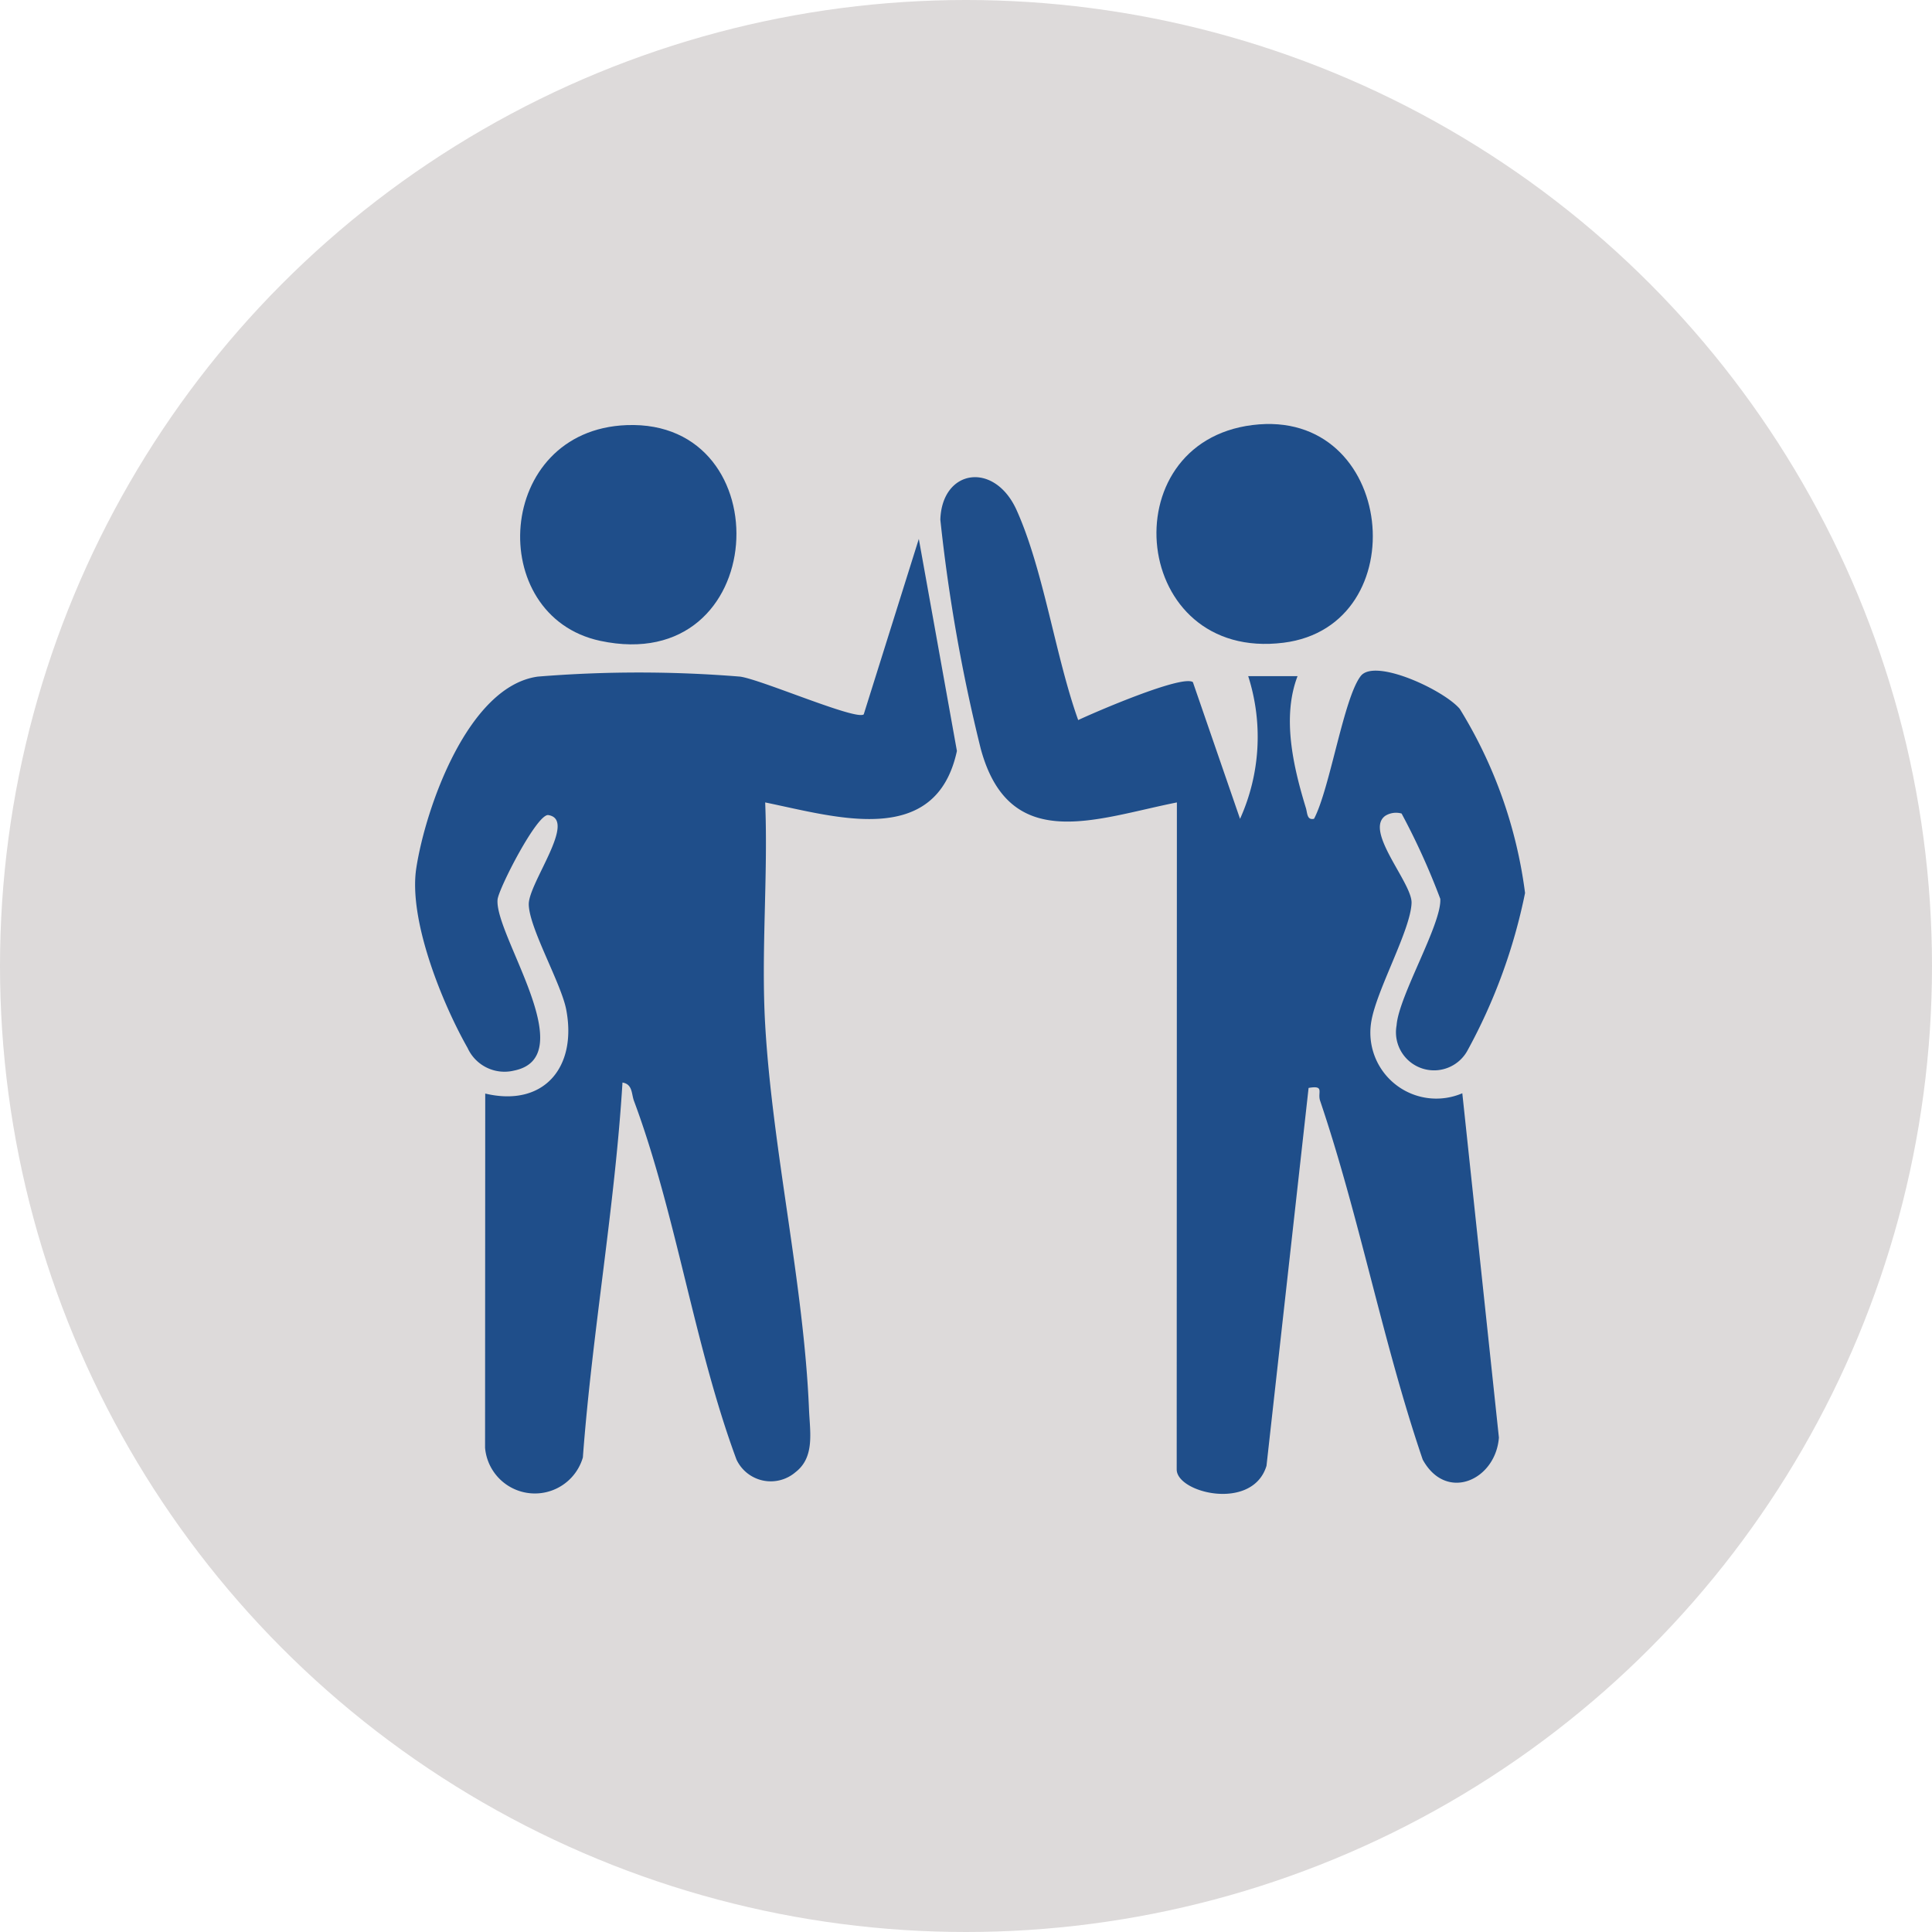 <?xml version="1.0" encoding="UTF-8"?> <svg xmlns="http://www.w3.org/2000/svg" xmlns:xlink="http://www.w3.org/1999/xlink" width="71" height="71" viewBox="0 0 71 71"><defs><clipPath id="clip-path"><rect id="Rectangle_27" data-name="Rectangle 27" width="40.792" height="39.316" fill="#1f4e8a"></rect></clipPath></defs><g id="Group_351" data-name="Group 351" transform="translate(-255 -4768)"><circle id="Ellipse_7" data-name="Ellipse 7" cx="35.5" cy="35.5" r="35.5" transform="translate(255 4768)" fill="#dddada"></circle><g id="Group_23" data-name="Group 23" transform="translate(270.255 4783.582)"><g id="Group_22" data-name="Group 22" clip-path="url(#clip-path)"><path id="Path_3" data-name="Path 3" d="M12.866,30.625c.11,2.688-.154,5.493,0,8.168.266,4.6,1.42,9.537,1.61,14.126.035.85.221,1.768-.5,2.321a1.393,1.393,0,0,1-2.164-.465C10.261,50.589,9.588,45.732,8.047,41.6c-.1-.257-.044-.619-.425-.682-.282,4.6-1.112,9.171-1.456,13.778a1.837,1.837,0,0,1-3.594-.357l.006-13.016c2.148.509,3.381-.957,2.977-3.082-.184-.971-1.375-3.021-1.377-3.879,0-.788,1.788-3.1.721-3.273-.412-.068-1.827,2.7-1.867,3.1-.128,1.286,3.125,5.778.606,6.289a1.489,1.489,0,0,1-1.708-.831C.981,37.974-.248,34.924.045,33.035.389,30.808,1.951,26.351,4.51,26a45.929,45.929,0,0,1,7.43,0c.768.1,4.273,1.623,4.548,1.387l2.024-6.447,1.4,7.793c-.773,3.583-4.438,2.424-7.046,1.891" transform="translate(-0.001 -16.717)" fill="#1f4e8a"></path><path id="Path_4" data-name="Path 4" d="M104.366,21.643c-2.962.587-6.152,1.923-7.208-1.972a62.02,62.02,0,0,1-1.485-8.419c.059-1.861,1.984-2.156,2.8-.358,1,2.219,1.425,5.375,2.266,7.722.615-.29,3.82-1.674,4.215-1.394l1.733,5.024a7.316,7.316,0,0,0,.3-5.243H108.8c-.578,1.508-.16,3.318.306,4.841.059.192.035.46.3.4.583-1.1,1.09-4.442,1.717-5.247.516-.663,3.04.505,3.638,1.207a17,17,0,0,1,2.4,6.766,20.5,20.5,0,0,1-2.133,5.821,1.4,1.4,0,0,1-2.588-.956c.076-1.075,1.664-3.729,1.606-4.649a25.738,25.738,0,0,0-1.422-3.135.749.749,0,0,0-.6.084c-.781.56.99,2.467.966,3.2-.032,1-1.294,3.208-1.481,4.368a2.424,2.424,0,0,0,3.346,2.628L116.2,44.984c-.12,1.567-1.936,2.385-2.8.81-1.464-4.294-2.32-8.9-3.77-13.186-.106-.312.179-.578-.424-.473l-1.547,13.887c-.51,1.678-3.3,1-3.3.134Z" transform="translate(-76.371 -7.736)" fill="#1f4e8a"></path><path id="Path_5" data-name="Path 5" d="M138.566.037c5.275-.659,6.049,7.387,1.139,8-5.6.7-6.384-7.346-1.139-8" transform="translate(-107.793 0.001)" fill="#1f4e8a"></path><path id="Path_6" data-name="Path 6" d="M23.043.185c5.747-.224,5.3,9.269-.972,7.927C17.827,7.2,18.2.373,23.043.185" transform="translate(-15.271 -0.144)" fill="#1f4e8a"></path></g></g></g></svg> 